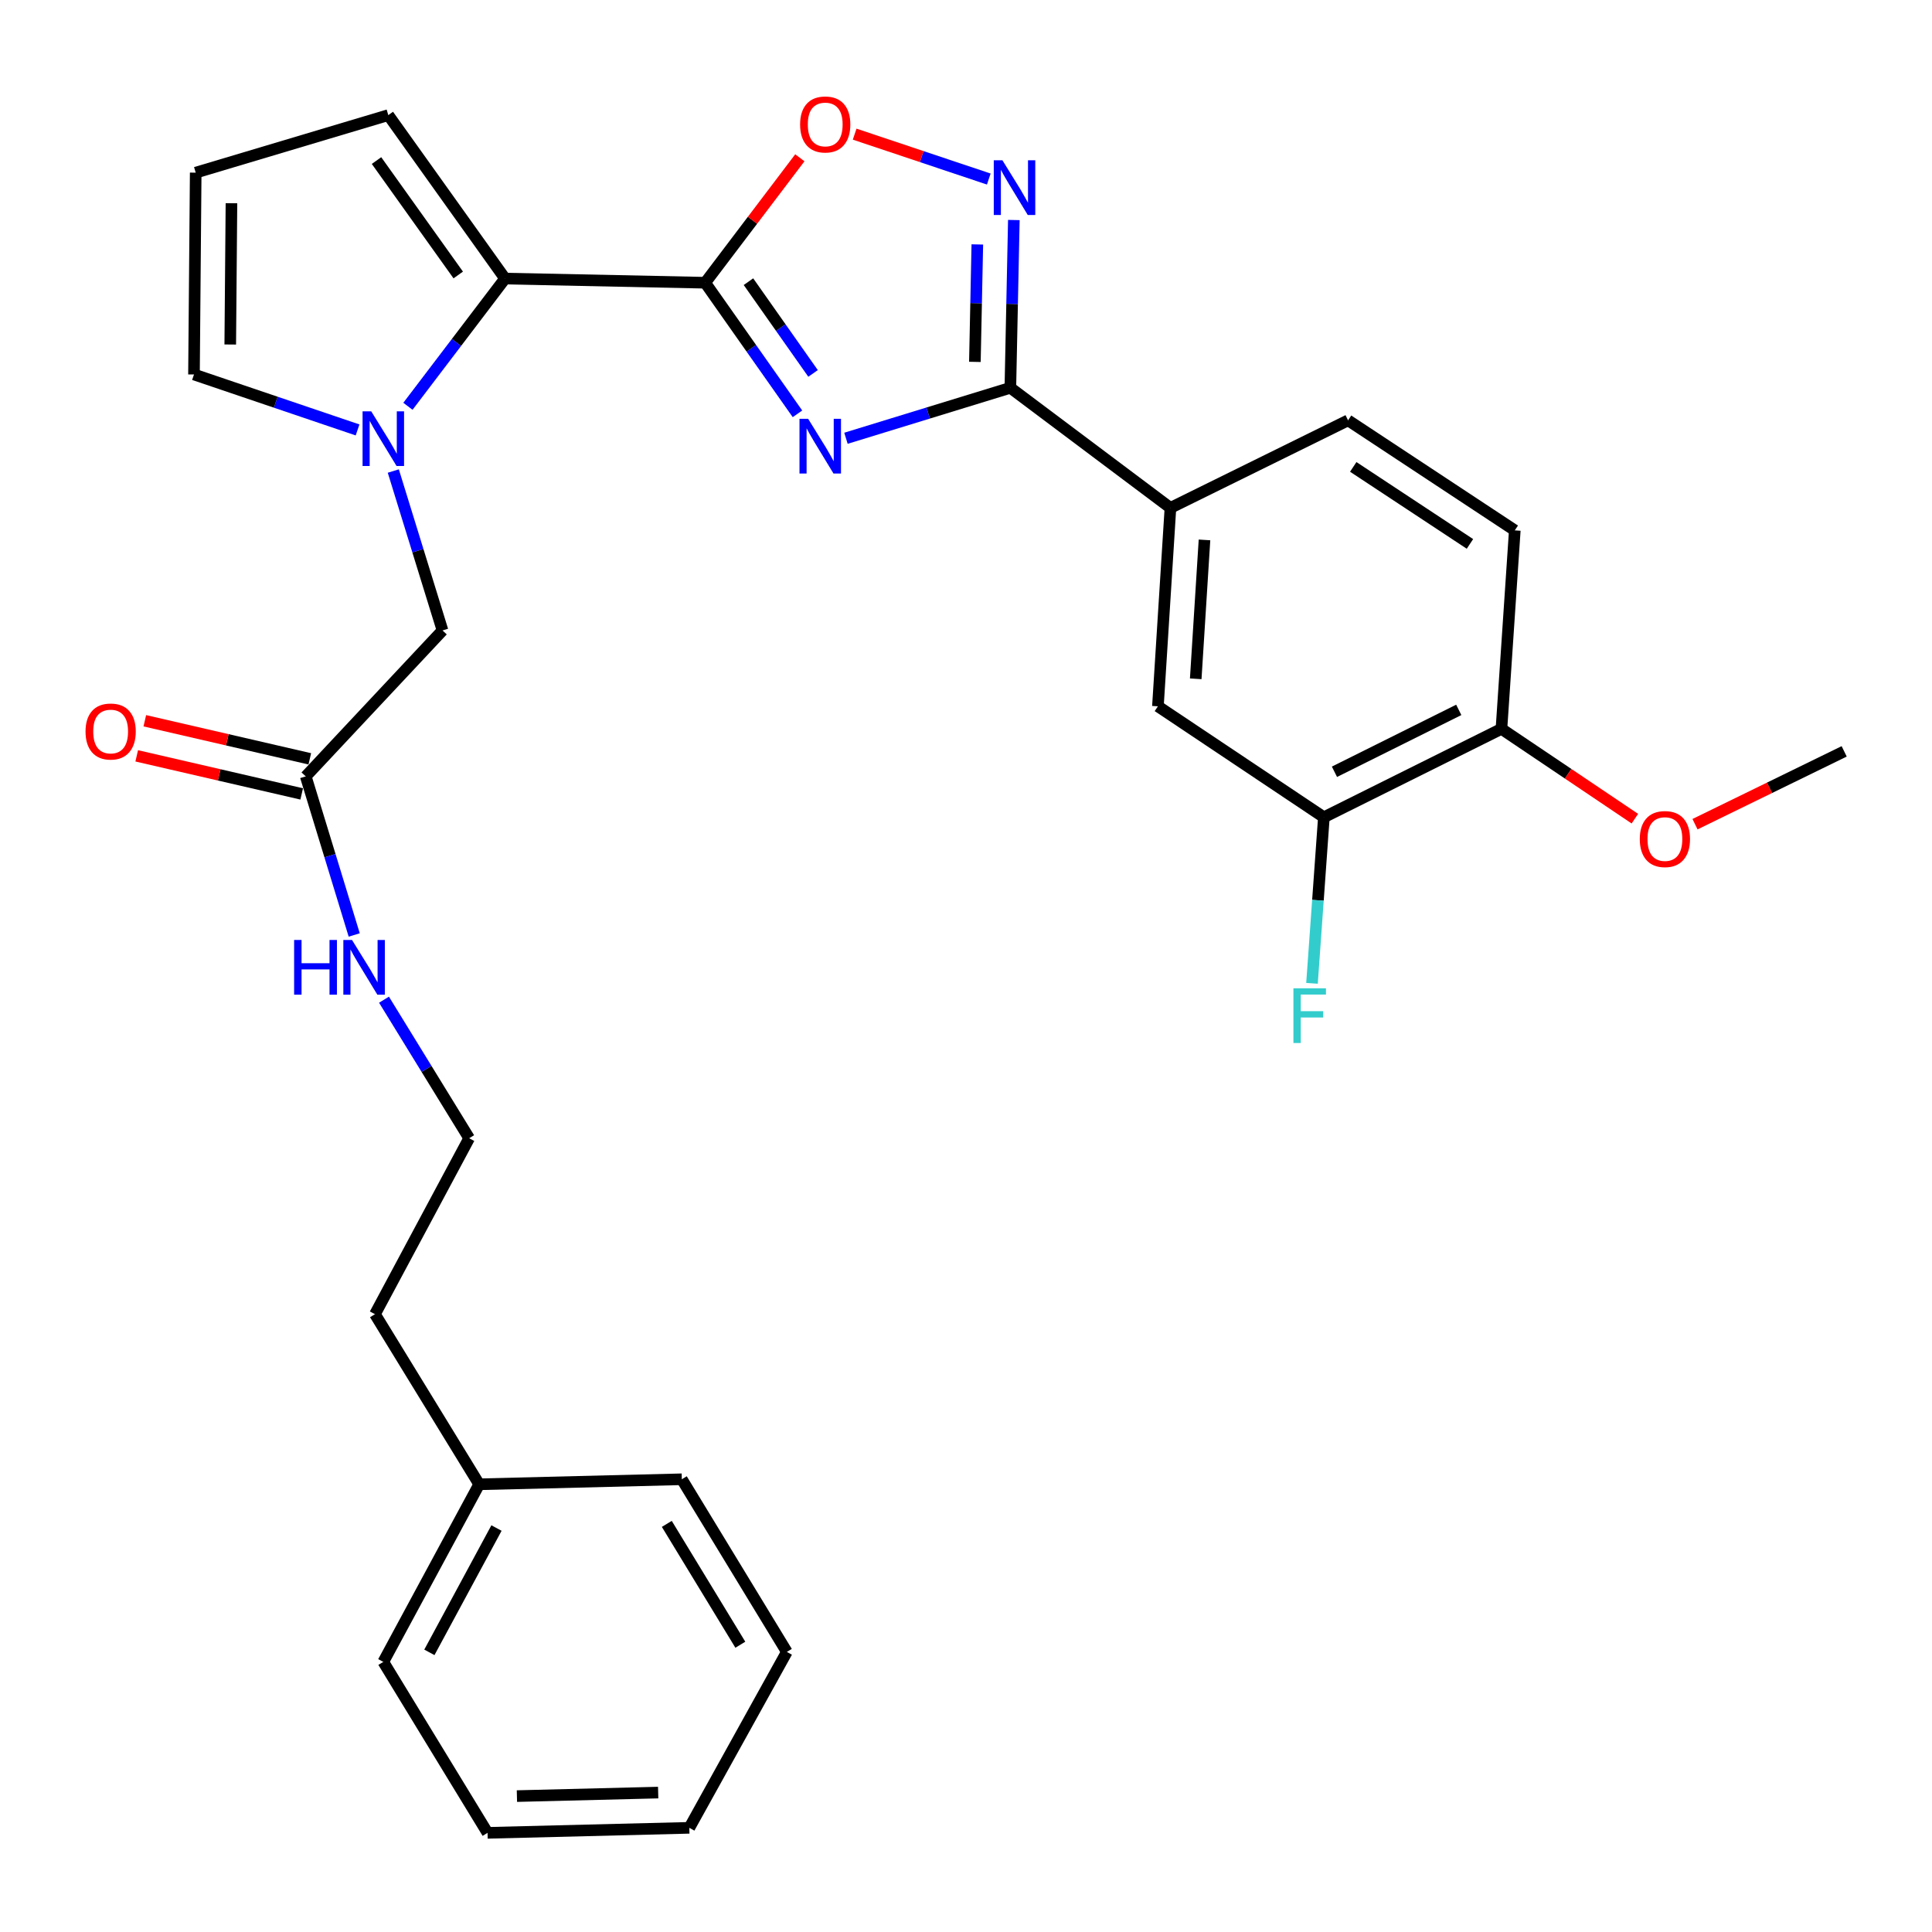 <?xml version='1.0' encoding='iso-8859-1'?>
<svg version='1.1' baseProfile='full'
              xmlns='http://www.w3.org/2000/svg'
                      xmlns:rdkit='http://www.rdkit.org/xml'
                      xmlns:xlink='http://www.w3.org/1999/xlink'
                  xml:space='preserve'
width='1000px' height='1000px' viewBox='0 0 1000 1000'>
<!-- END OF HEADER -->
<rect style='opacity:1.0;fill:#FFFFFF;stroke:none' width='1000' height='1000' x='0' y='0'> </rect>
<path class='bond-0' d='M 412.765,214.19 L 388.881,180.266' style='fill:none;fill-rule:evenodd;stroke:#0000FF;stroke-width:6px;stroke-linecap:butt;stroke-linejoin:miter;stroke-opacity:1' />
<path class='bond-0' d='M 388.881,180.266 L 364.998,146.342' style='fill:none;fill-rule:evenodd;stroke:#000000;stroke-width:6px;stroke-linecap:butt;stroke-linejoin:miter;stroke-opacity:1' />
<path class='bond-0' d='M 420.839,193.283 L 404.121,169.537' style='fill:none;fill-rule:evenodd;stroke:#0000FF;stroke-width:6px;stroke-linecap:butt;stroke-linejoin:miter;stroke-opacity:1' />
<path class='bond-0' d='M 404.121,169.537 L 387.402,145.79' style='fill:none;fill-rule:evenodd;stroke:#000000;stroke-width:6px;stroke-linecap:butt;stroke-linejoin:miter;stroke-opacity:1' />
<path class='bond-1' d='M 437.869,226.848 L 480.415,213.785' style='fill:none;fill-rule:evenodd;stroke:#0000FF;stroke-width:6px;stroke-linecap:butt;stroke-linejoin:miter;stroke-opacity:1' />
<path class='bond-1' d='M 480.415,213.785 L 522.961,200.722' style='fill:none;fill-rule:evenodd;stroke:#000000;stroke-width:6px;stroke-linecap:butt;stroke-linejoin:miter;stroke-opacity:1' />
<path class='bond-3' d='M 364.998,146.342 L 261.414,144.188' style='fill:none;fill-rule:evenodd;stroke:#000000;stroke-width:6px;stroke-linecap:butt;stroke-linejoin:miter;stroke-opacity:1' />
<path class='bond-5' d='M 364.998,146.342 L 389.499,114.006' style='fill:none;fill-rule:evenodd;stroke:#000000;stroke-width:6px;stroke-linecap:butt;stroke-linejoin:miter;stroke-opacity:1' />
<path class='bond-5' d='M 389.499,114.006 L 414.001,81.669' style='fill:none;fill-rule:evenodd;stroke:#FF0000;stroke-width:6px;stroke-linecap:butt;stroke-linejoin:miter;stroke-opacity:1' />
<path class='bond-4' d='M 522.961,200.722 L 523.864,157.301' style='fill:none;fill-rule:evenodd;stroke:#000000;stroke-width:6px;stroke-linecap:butt;stroke-linejoin:miter;stroke-opacity:1' />
<path class='bond-4' d='M 523.864,157.301 L 524.767,113.879' style='fill:none;fill-rule:evenodd;stroke:#0000FF;stroke-width:6px;stroke-linecap:butt;stroke-linejoin:miter;stroke-opacity:1' />
<path class='bond-4' d='M 504.599,187.309 L 505.231,156.913' style='fill:none;fill-rule:evenodd;stroke:#000000;stroke-width:6px;stroke-linecap:butt;stroke-linejoin:miter;stroke-opacity:1' />
<path class='bond-4' d='M 505.231,156.913 L 505.863,126.518' style='fill:none;fill-rule:evenodd;stroke:#0000FF;stroke-width:6px;stroke-linecap:butt;stroke-linejoin:miter;stroke-opacity:1' />
<path class='bond-6' d='M 522.961,200.722 L 605.816,262.879' style='fill:none;fill-rule:evenodd;stroke:#000000;stroke-width:6px;stroke-linecap:butt;stroke-linejoin:miter;stroke-opacity:1' />
<path class='bond-2' d='M 211.146,210.291 L 236.28,177.24' style='fill:none;fill-rule:evenodd;stroke:#0000FF;stroke-width:6px;stroke-linecap:butt;stroke-linejoin:miter;stroke-opacity:1' />
<path class='bond-2' d='M 236.28,177.24 L 261.414,144.188' style='fill:none;fill-rule:evenodd;stroke:#000000;stroke-width:6px;stroke-linecap:butt;stroke-linejoin:miter;stroke-opacity:1' />
<path class='bond-7' d='M 203.572,243.81 L 216.31,285.065' style='fill:none;fill-rule:evenodd;stroke:#0000FF;stroke-width:6px;stroke-linecap:butt;stroke-linejoin:miter;stroke-opacity:1' />
<path class='bond-7' d='M 216.31,285.065 L 229.047,326.319' style='fill:none;fill-rule:evenodd;stroke:#000000;stroke-width:6px;stroke-linecap:butt;stroke-linejoin:miter;stroke-opacity:1' />
<path class='bond-10' d='M 185.072,222.534 L 142.739,208.18' style='fill:none;fill-rule:evenodd;stroke:#0000FF;stroke-width:6px;stroke-linecap:butt;stroke-linejoin:miter;stroke-opacity:1' />
<path class='bond-10' d='M 142.739,208.18 L 100.406,193.827' style='fill:none;fill-rule:evenodd;stroke:#000000;stroke-width:6px;stroke-linecap:butt;stroke-linejoin:miter;stroke-opacity:1' />
<path class='bond-12' d='M 261.414,144.188 L 200.987,59.584' style='fill:none;fill-rule:evenodd;stroke:#000000;stroke-width:6px;stroke-linecap:butt;stroke-linejoin:miter;stroke-opacity:1' />
<path class='bond-12' d='M 237.184,142.33 L 194.885,83.107' style='fill:none;fill-rule:evenodd;stroke:#000000;stroke-width:6px;stroke-linecap:butt;stroke-linejoin:miter;stroke-opacity:1' />
<path class='bond-30' d='M 511.792,92.67 L 477.079,81.052' style='fill:none;fill-rule:evenodd;stroke:#0000FF;stroke-width:6px;stroke-linecap:butt;stroke-linejoin:miter;stroke-opacity:1' />
<path class='bond-30' d='M 477.079,81.052 L 442.365,69.434' style='fill:none;fill-rule:evenodd;stroke:#FF0000;stroke-width:6px;stroke-linecap:butt;stroke-linejoin:miter;stroke-opacity:1' />
<path class='bond-8' d='M 605.816,262.879 L 599.334,365.582' style='fill:none;fill-rule:evenodd;stroke:#000000;stroke-width:6px;stroke-linecap:butt;stroke-linejoin:miter;stroke-opacity:1' />
<path class='bond-8' d='M 623.444,279.458 L 618.907,351.35' style='fill:none;fill-rule:evenodd;stroke:#000000;stroke-width:6px;stroke-linecap:butt;stroke-linejoin:miter;stroke-opacity:1' />
<path class='bond-15' d='M 605.816,262.879 L 697.761,217.569' style='fill:none;fill-rule:evenodd;stroke:#000000;stroke-width:6px;stroke-linecap:butt;stroke-linejoin:miter;stroke-opacity:1' />
<path class='bond-11' d='M 229.047,326.319 L 158.255,401.853' style='fill:none;fill-rule:evenodd;stroke:#000000;stroke-width:6px;stroke-linecap:butt;stroke-linejoin:miter;stroke-opacity:1' />
<path class='bond-9' d='M 599.334,365.582 L 685.233,423.017' style='fill:none;fill-rule:evenodd;stroke:#000000;stroke-width:6px;stroke-linecap:butt;stroke-linejoin:miter;stroke-opacity:1' />
<path class='bond-19' d='M 685.233,423.017 L 682.16,465.991' style='fill:none;fill-rule:evenodd;stroke:#000000;stroke-width:6px;stroke-linecap:butt;stroke-linejoin:miter;stroke-opacity:1' />
<path class='bond-19' d='M 682.16,465.991 L 679.088,508.966' style='fill:none;fill-rule:evenodd;stroke:#33CCCC;stroke-width:6px;stroke-linecap:butt;stroke-linejoin:miter;stroke-opacity:1' />
<path class='bond-32' d='M 685.233,423.017 L 777.147,377.251' style='fill:none;fill-rule:evenodd;stroke:#000000;stroke-width:6px;stroke-linecap:butt;stroke-linejoin:miter;stroke-opacity:1' />
<path class='bond-32' d='M 690.713,399.468 L 755.053,367.432' style='fill:none;fill-rule:evenodd;stroke:#000000;stroke-width:6px;stroke-linecap:butt;stroke-linejoin:miter;stroke-opacity:1' />
<path class='bond-31' d='M 100.406,193.827 L 101.297,89.363' style='fill:none;fill-rule:evenodd;stroke:#000000;stroke-width:6px;stroke-linecap:butt;stroke-linejoin:miter;stroke-opacity:1' />
<path class='bond-31' d='M 119.177,178.316 L 119.8,105.191' style='fill:none;fill-rule:evenodd;stroke:#000000;stroke-width:6px;stroke-linecap:butt;stroke-linejoin:miter;stroke-opacity:1' />
<path class='bond-16' d='M 160.351,392.773 L 117.654,382.918' style='fill:none;fill-rule:evenodd;stroke:#000000;stroke-width:6px;stroke-linecap:butt;stroke-linejoin:miter;stroke-opacity:1' />
<path class='bond-16' d='M 117.654,382.918 L 74.957,373.064' style='fill:none;fill-rule:evenodd;stroke:#FF0000;stroke-width:6px;stroke-linecap:butt;stroke-linejoin:miter;stroke-opacity:1' />
<path class='bond-16' d='M 156.16,410.933 L 113.463,401.079' style='fill:none;fill-rule:evenodd;stroke:#000000;stroke-width:6px;stroke-linecap:butt;stroke-linejoin:miter;stroke-opacity:1' />
<path class='bond-16' d='M 113.463,401.079 L 70.766,391.224' style='fill:none;fill-rule:evenodd;stroke:#FF0000;stroke-width:6px;stroke-linecap:butt;stroke-linejoin:miter;stroke-opacity:1' />
<path class='bond-18' d='M 158.255,401.853 L 170.798,442.897' style='fill:none;fill-rule:evenodd;stroke:#000000;stroke-width:6px;stroke-linecap:butt;stroke-linejoin:miter;stroke-opacity:1' />
<path class='bond-18' d='M 170.798,442.897 L 183.342,483.94' style='fill:none;fill-rule:evenodd;stroke:#0000FF;stroke-width:6px;stroke-linecap:butt;stroke-linejoin:miter;stroke-opacity:1' />
<path class='bond-13' d='M 200.987,59.584 L 101.297,89.363' style='fill:none;fill-rule:evenodd;stroke:#000000;stroke-width:6px;stroke-linecap:butt;stroke-linejoin:miter;stroke-opacity:1' />
<path class='bond-14' d='M 777.147,377.251 L 784.053,274.517' style='fill:none;fill-rule:evenodd;stroke:#000000;stroke-width:6px;stroke-linecap:butt;stroke-linejoin:miter;stroke-opacity:1' />
<path class='bond-20' d='M 777.147,377.251 L 811.674,400.496' style='fill:none;fill-rule:evenodd;stroke:#000000;stroke-width:6px;stroke-linecap:butt;stroke-linejoin:miter;stroke-opacity:1' />
<path class='bond-20' d='M 811.674,400.496 L 846.201,423.741' style='fill:none;fill-rule:evenodd;stroke:#FF0000;stroke-width:6px;stroke-linecap:butt;stroke-linejoin:miter;stroke-opacity:1' />
<path class='bond-17' d='M 697.761,217.569 L 784.053,274.517' style='fill:none;fill-rule:evenodd;stroke:#000000;stroke-width:6px;stroke-linecap:butt;stroke-linejoin:miter;stroke-opacity:1' />
<path class='bond-17' d='M 700.439,241.666 L 760.844,281.53' style='fill:none;fill-rule:evenodd;stroke:#000000;stroke-width:6px;stroke-linecap:butt;stroke-linejoin:miter;stroke-opacity:1' />
<path class='bond-21' d='M 198.759,517.44 L 220.799,553.295' style='fill:none;fill-rule:evenodd;stroke:#0000FF;stroke-width:6px;stroke-linecap:butt;stroke-linejoin:miter;stroke-opacity:1' />
<path class='bond-21' d='M 220.799,553.295 L 242.839,589.15' style='fill:none;fill-rule:evenodd;stroke:#000000;stroke-width:6px;stroke-linecap:butt;stroke-linejoin:miter;stroke-opacity:1' />
<path class='bond-24' d='M 877.333,426.602 L 915.939,407.751' style='fill:none;fill-rule:evenodd;stroke:#FF0000;stroke-width:6px;stroke-linecap:butt;stroke-linejoin:miter;stroke-opacity:1' />
<path class='bond-24' d='M 915.939,407.751 L 954.545,388.9' style='fill:none;fill-rule:evenodd;stroke:#000000;stroke-width:6px;stroke-linecap:butt;stroke-linejoin:miter;stroke-opacity:1' />
<path class='bond-23' d='M 242.839,589.15 L 194.081,680.226' style='fill:none;fill-rule:evenodd;stroke:#000000;stroke-width:6px;stroke-linecap:butt;stroke-linejoin:miter;stroke-opacity:1' />
<path class='bond-22' d='M 248.026,768.267 L 194.081,680.226' style='fill:none;fill-rule:evenodd;stroke:#000000;stroke-width:6px;stroke-linecap:butt;stroke-linejoin:miter;stroke-opacity:1' />
<path class='bond-25' d='M 248.026,768.267 L 198.399,860.192' style='fill:none;fill-rule:evenodd;stroke:#000000;stroke-width:6px;stroke-linecap:butt;stroke-linejoin:miter;stroke-opacity:1' />
<path class='bond-25' d='M 256.982,790.91 L 222.243,855.257' style='fill:none;fill-rule:evenodd;stroke:#000000;stroke-width:6px;stroke-linecap:butt;stroke-linejoin:miter;stroke-opacity:1' />
<path class='bond-26' d='M 248.026,768.267 L 352.904,765.669' style='fill:none;fill-rule:evenodd;stroke:#000000;stroke-width:6px;stroke-linecap:butt;stroke-linejoin:miter;stroke-opacity:1' />
<path class='bond-27' d='M 198.399,860.192 L 252.354,948.679' style='fill:none;fill-rule:evenodd;stroke:#000000;stroke-width:6px;stroke-linecap:butt;stroke-linejoin:miter;stroke-opacity:1' />
<path class='bond-28' d='M 352.904,765.669 L 407.274,855.025' style='fill:none;fill-rule:evenodd;stroke:#000000;stroke-width:6px;stroke-linecap:butt;stroke-linejoin:miter;stroke-opacity:1' />
<path class='bond-28' d='M 345.138,788.76 L 383.197,851.31' style='fill:none;fill-rule:evenodd;stroke:#000000;stroke-width:6px;stroke-linecap:butt;stroke-linejoin:miter;stroke-opacity:1' />
<path class='bond-33' d='M 252.354,948.679 L 356.797,946.08' style='fill:none;fill-rule:evenodd;stroke:#000000;stroke-width:6px;stroke-linecap:butt;stroke-linejoin:miter;stroke-opacity:1' />
<path class='bond-33' d='M 267.557,929.658 L 340.667,927.838' style='fill:none;fill-rule:evenodd;stroke:#000000;stroke-width:6px;stroke-linecap:butt;stroke-linejoin:miter;stroke-opacity:1' />
<path class='bond-29' d='M 407.274,855.025 L 356.797,946.08' style='fill:none;fill-rule:evenodd;stroke:#000000;stroke-width:6px;stroke-linecap:butt;stroke-linejoin:miter;stroke-opacity:1' />
<path  class='atom-0' d='M 418.295 216.776
L 427.575 231.776
Q 428.495 233.256, 429.975 235.936
Q 431.455 238.616, 431.535 238.776
L 431.535 216.776
L 435.295 216.776
L 435.295 245.096
L 431.415 245.096
L 421.455 228.696
Q 420.295 226.776, 419.055 224.576
Q 417.855 222.376, 417.495 221.696
L 417.495 245.096
L 413.815 245.096
L 413.815 216.776
L 418.295 216.776
' fill='#0000FF'/>
<path  class='atom-3' d='M 192.139 212.893
L 201.419 227.893
Q 202.339 229.373, 203.819 232.053
Q 205.299 234.733, 205.379 234.893
L 205.379 212.893
L 209.139 212.893
L 209.139 241.213
L 205.259 241.213
L 195.299 224.813
Q 194.139 222.893, 192.899 220.693
Q 191.699 218.493, 191.339 217.813
L 191.339 241.213
L 187.659 241.213
L 187.659 212.893
L 192.139 212.893
' fill='#0000FF'/>
<path  class='atom-5' d='M 518.855 82.969
L 528.135 97.969
Q 529.055 99.449, 530.535 102.129
Q 532.015 104.809, 532.095 104.969
L 532.095 82.969
L 535.855 82.969
L 535.855 111.289
L 531.975 111.289
L 522.015 94.889
Q 520.855 92.969, 519.615 90.769
Q 518.415 88.569, 518.055 87.889
L 518.055 111.289
L 514.375 111.289
L 514.375 82.969
L 518.855 82.969
' fill='#0000FF'/>
<path  class='atom-6' d='M 414.133 64.417
Q 414.133 57.617, 417.493 53.817
Q 420.853 50.017, 427.133 50.017
Q 433.413 50.017, 436.773 53.817
Q 440.133 57.617, 440.133 64.417
Q 440.133 71.297, 436.733 75.217
Q 433.333 79.097, 427.133 79.097
Q 420.893 79.097, 417.493 75.217
Q 414.133 71.337, 414.133 64.417
M 427.133 75.897
Q 431.453 75.897, 433.773 73.017
Q 436.133 70.097, 436.133 64.417
Q 436.133 58.857, 433.773 56.057
Q 431.453 53.217, 427.133 53.217
Q 422.813 53.217, 420.453 56.017
Q 418.133 58.817, 418.133 64.417
Q 418.133 70.137, 420.453 73.017
Q 422.813 75.897, 427.133 75.897
' fill='#FF0000'/>
<path  class='atom-17' d='M 44.271 378.626
Q 44.271 371.826, 47.631 368.026
Q 50.991 364.226, 57.271 364.226
Q 63.551 364.226, 66.911 368.026
Q 70.271 371.826, 70.271 378.626
Q 70.271 385.506, 66.871 389.426
Q 63.471 393.306, 57.271 393.306
Q 51.031 393.306, 47.631 389.426
Q 44.271 385.546, 44.271 378.626
M 57.271 390.106
Q 61.591 390.106, 63.911 387.226
Q 66.271 384.306, 66.271 378.626
Q 66.271 373.066, 63.911 370.266
Q 61.591 367.426, 57.271 367.426
Q 52.951 367.426, 50.591 370.226
Q 48.271 373.026, 48.271 378.626
Q 48.271 384.346, 50.591 387.226
Q 52.951 390.106, 57.271 390.106
' fill='#FF0000'/>
<path  class='atom-19' d='M 152.239 486.524
L 156.079 486.524
L 156.079 498.564
L 170.559 498.564
L 170.559 486.524
L 174.399 486.524
L 174.399 514.844
L 170.559 514.844
L 170.559 501.764
L 156.079 501.764
L 156.079 514.844
L 152.239 514.844
L 152.239 486.524
' fill='#0000FF'/>
<path  class='atom-19' d='M 182.199 486.524
L 191.479 501.524
Q 192.399 503.004, 193.879 505.684
Q 195.359 508.364, 195.439 508.524
L 195.439 486.524
L 199.199 486.524
L 199.199 514.844
L 195.319 514.844
L 185.359 498.444
Q 184.199 496.524, 182.959 494.324
Q 181.759 492.124, 181.399 491.444
L 181.399 514.844
L 177.719 514.844
L 177.719 486.524
L 182.199 486.524
' fill='#0000FF'/>
<path  class='atom-20' d='M 669.471 511.54
L 686.311 511.54
L 686.311 514.78
L 673.271 514.78
L 673.271 523.38
L 684.871 523.38
L 684.871 526.66
L 673.271 526.66
L 673.271 539.86
L 669.471 539.86
L 669.471 511.54
' fill='#33CCCC'/>
<path  class='atom-21' d='M 848.751 434.29
Q 848.751 427.49, 852.111 423.69
Q 855.471 419.89, 861.751 419.89
Q 868.031 419.89, 871.391 423.69
Q 874.751 427.49, 874.751 434.29
Q 874.751 441.17, 871.351 445.09
Q 867.951 448.97, 861.751 448.97
Q 855.511 448.97, 852.111 445.09
Q 848.751 441.21, 848.751 434.29
M 861.751 445.77
Q 866.071 445.77, 868.391 442.89
Q 870.751 439.97, 870.751 434.29
Q 870.751 428.73, 868.391 425.93
Q 866.071 423.09, 861.751 423.09
Q 857.431 423.09, 855.071 425.89
Q 852.751 428.69, 852.751 434.29
Q 852.751 440.01, 855.071 442.89
Q 857.431 445.77, 861.751 445.77
' fill='#FF0000'/>
</svg>
